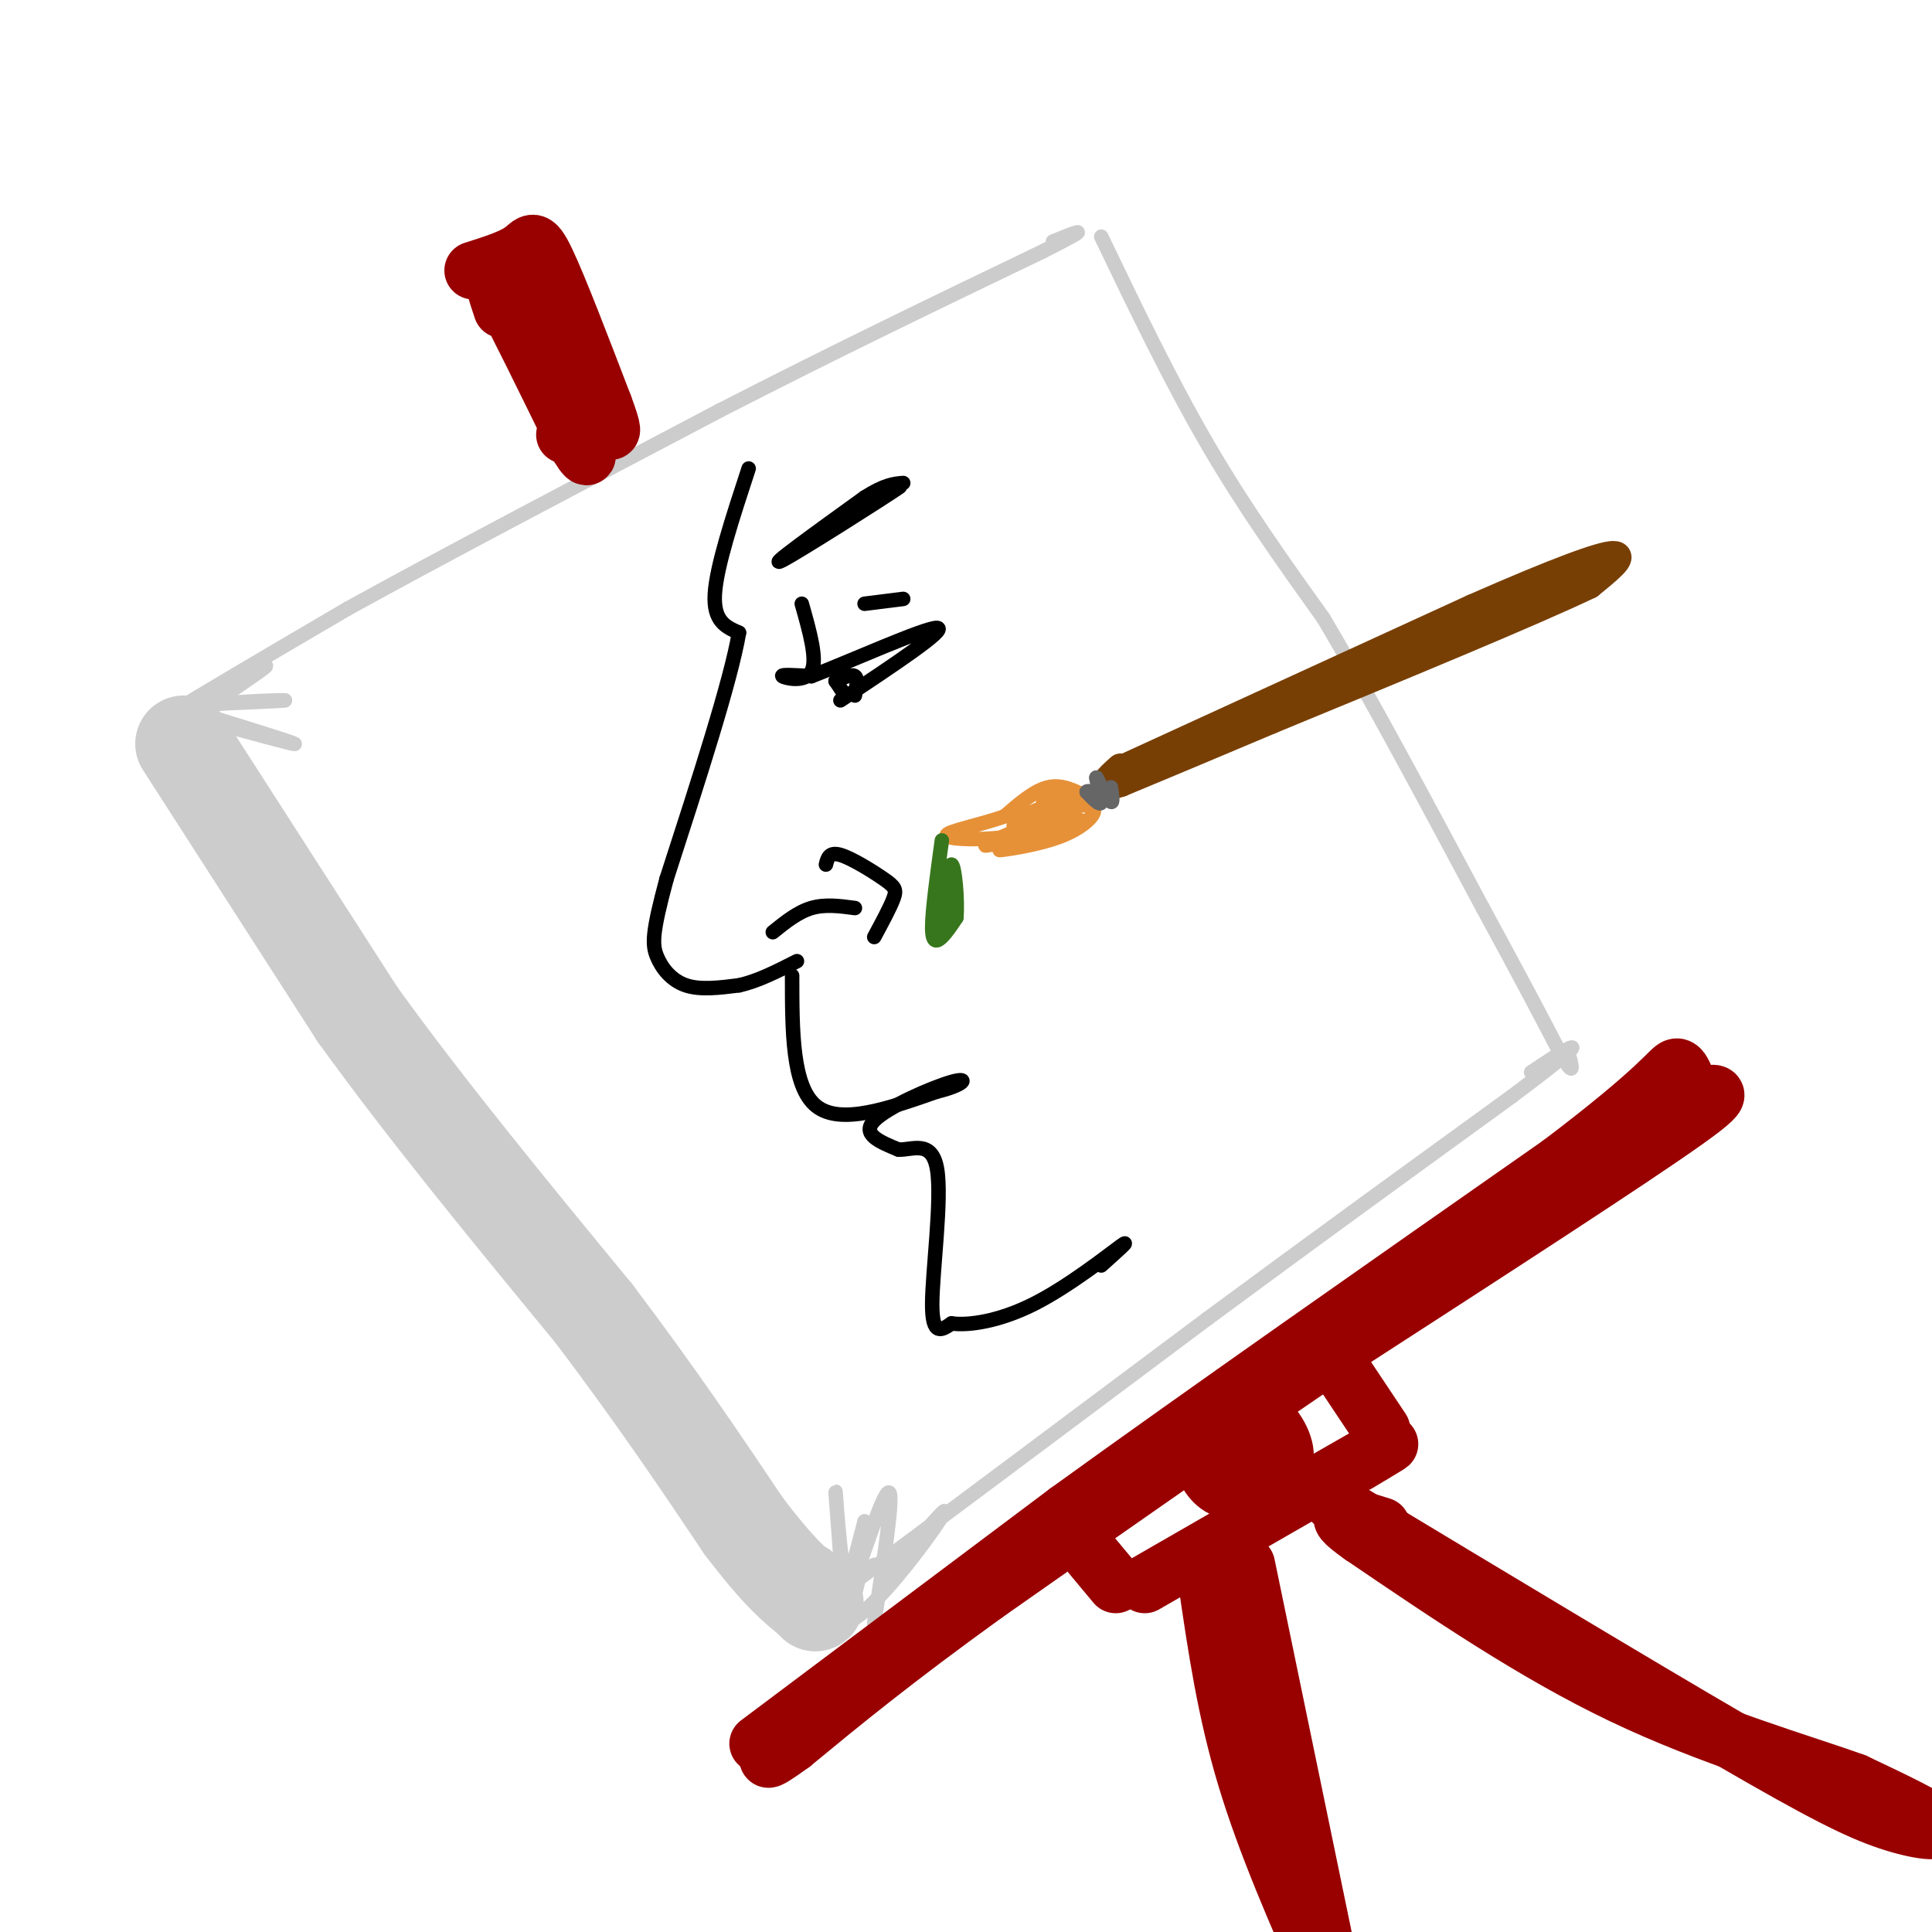 <svg viewBox='0 0 400 400' version='1.1' xmlns='http://www.w3.org/2000/svg' xmlns:xlink='http://www.w3.org/1999/xlink'><g fill='none' stroke='rgb(204,204,204)' stroke-width='20' stroke-linecap='round' stroke-linejoin='round'><path d='M38,154c0.000,0.000 36.000,56.000 36,56'/><path d='M74,210c14.167,19.667 31.583,40.833 49,62'/><path d='M123,272c13.333,17.667 22.167,30.833 31,44'/><path d='M154,316c7.500,9.833 10.750,12.417 14,15'/><path d='M168,331c2.000,2.167 0.000,0.083 -2,-2'/></g>
<g fill='none' stroke='rgb(204,204,204)' stroke-width='3' stroke-linecap='round' stroke-linejoin='round'><path d='M42,149c9.750,2.667 19.500,5.333 19,5c-0.500,-0.333 -11.250,-3.667 -22,-7'/><path d='M39,147c2.405,-1.595 19.417,-2.083 20,-2c0.583,0.083 -15.262,0.738 -21,1c-5.738,0.262 -1.369,0.131 3,0'/><path d='M41,146c0.500,0.000 0.250,0.000 0,0'/><path d='M39,149c7.583,-5.083 15.167,-10.167 16,-11c0.833,-0.833 -5.083,2.583 -11,6'/><path d='M44,144c-5.356,2.800 -13.244,6.800 -9,4c4.244,-2.800 20.622,-12.400 37,-22'/><path d='M72,126c19.000,-10.500 48.000,-25.750 77,-41'/><path d='M149,85c24.000,-12.333 45.500,-22.667 67,-33'/><path d='M216,52c11.500,-5.833 6.750,-3.917 2,-2'/><path d='M181,336c2.083,-13.500 4.167,-27.000 3,-27c-1.167,0.000 -5.583,13.500 -10,27'/><path d='M174,336c-0.833,1.000 2.083,-10.000 5,-21'/><path d='M179,315c0.298,2.000 -1.458,17.500 -3,16c-1.542,-1.500 -2.869,-20.000 -3,-22c-0.131,-2.000 0.935,12.500 2,27'/><path d='M175,336c5.244,-1.222 17.356,-17.778 20,-22c2.644,-4.222 -4.178,3.889 -11,12'/><path d='M181,324c-6.750,5.250 -13.500,10.500 -2,2c11.500,-8.500 41.250,-30.750 71,-53'/><path d='M250,273c22.333,-16.500 42.667,-31.250 63,-46'/><path d='M313,227c12.822,-9.600 13.378,-10.600 12,-10c-1.378,0.600 -4.689,2.800 -8,5'/><path d='M228,49c7.167,14.917 14.333,29.833 22,43c7.667,13.167 15.833,24.583 24,36'/><path d='M274,128c9.500,16.000 21.250,38.000 33,60'/><path d='M307,188c8.167,15.000 12.083,22.500 16,30'/><path d='M323,218c3.000,5.167 2.500,3.083 2,1'/></g>
<g fill='none' stroke='rgb(120,63,4)' stroke-width='6' stroke-linecap='round' stroke-linejoin='round'><path d='M233,159c0.000,0.000 72.000,-33.000 72,-33'/><path d='M305,126c17.867,-7.844 26.533,-10.956 29,-11c2.467,-0.044 -1.267,2.978 -5,6'/><path d='M329,121c-11.833,5.667 -38.917,16.833 -66,28'/><path d='M263,149c-16.167,6.833 -23.583,9.917 -31,13'/><path d='M232,162c-5.167,1.667 -2.583,-0.667 0,-3'/></g>
<g fill='none' stroke='rgb(230,145,56)' stroke-width='3' stroke-linecap='round' stroke-linejoin='round'><path d='M225,165c-2.583,-1.333 -5.167,-2.667 -8,-2c-2.833,0.667 -5.917,3.333 -9,6'/><path d='M208,169c-4.786,1.762 -12.250,3.167 -12,4c0.250,0.833 8.214,1.095 14,0c5.786,-1.095 9.393,-3.548 13,-6'/><path d='M223,167c-3.429,1.226 -18.500,7.292 -19,8c-0.500,0.708 13.571,-3.940 18,-5c4.429,-1.060 -0.786,1.470 -6,4'/><path d='M216,174c-3.614,1.152 -9.649,2.030 -9,2c0.649,-0.030 7.982,-0.970 13,-3c5.018,-2.030 7.719,-5.152 6,-6c-1.719,-0.848 -7.860,0.576 -14,2'/><path d='M212,169c1.285,-1.059 11.499,-4.707 11,-4c-0.499,0.707 -11.711,5.767 -13,6c-1.289,0.233 7.346,-4.362 10,-6c2.654,-1.638 -0.673,-0.319 -4,1'/><path d='M216,166c-0.333,0.000 0.833,-0.500 2,-1'/></g>
<g fill='none' stroke='rgb(102,102,102)' stroke-width='3' stroke-linecap='round' stroke-linejoin='round'><path d='M230,163c0.250,1.667 0.500,3.333 0,3c-0.500,-0.333 -1.750,-2.667 -3,-5'/><path d='M227,161c-0.111,0.422 1.111,3.978 1,5c-0.111,1.022 -1.556,-0.489 -3,-2'/><path d='M225,164c-0.167,-0.333 0.917,-0.167 2,0'/></g>
<g fill='none' stroke='rgb(56,118,29)' stroke-width='3' stroke-linecap='round' stroke-linejoin='round'><path d='M195,174c-1.000,7.289 -2.000,14.578 -2,18c0.000,3.422 1.000,2.978 2,2c1.000,-0.978 2.000,-2.489 3,-4'/><path d='M198,190c0.333,-3.689 -0.333,-10.911 -1,-11c-0.667,-0.089 -1.333,6.956 -2,14'/><path d='M195,193c-0.333,2.167 -0.167,0.583 0,-1'/></g>
<g fill='none' stroke='rgb(0,0,0)' stroke-width='3' stroke-linecap='round' stroke-linejoin='round'><path d='M155,97c-3.333,10.167 -6.667,20.333 -7,26c-0.333,5.667 2.333,6.833 5,8'/><path d='M153,131c-1.667,9.833 -8.333,30.417 -15,51'/><path d='M138,182c-3.000,11.155 -3.000,13.542 -2,16c1.000,2.458 3.000,4.988 6,6c3.000,1.012 7.000,0.506 11,0'/><path d='M153,204c3.833,-0.833 7.917,-2.917 12,-5'/><path d='M160,193c2.583,-2.083 5.167,-4.167 8,-5c2.833,-0.833 5.917,-0.417 9,0'/><path d='M181,194c1.667,-3.089 3.333,-6.179 4,-8c0.667,-1.821 0.333,-2.375 -2,-4c-2.333,-1.625 -6.667,-4.321 -9,-5c-2.333,-0.679 -2.667,0.661 -3,2'/><path d='M164,202c0.000,11.500 0.000,23.000 5,27c5.000,4.000 15.000,0.500 25,-3'/><path d='M194,226c5.560,-1.321 6.958,-3.125 3,-2c-3.958,1.125 -13.274,5.179 -16,8c-2.726,2.821 1.137,4.411 5,6'/><path d='M186,238c2.690,0.214 6.917,-2.250 8,4c1.083,6.250 -0.976,21.214 -1,28c-0.024,6.786 1.988,5.393 4,4'/><path d='M197,274c3.345,0.476 9.708,-0.333 17,-4c7.292,-3.667 15.512,-10.190 18,-12c2.488,-1.810 -0.756,1.095 -4,4'/><path d='M166,125c1.644,5.800 3.289,11.600 2,14c-1.289,2.400 -5.511,1.400 -6,1c-0.489,-0.400 2.756,-0.200 6,0'/><path d='M168,140c7.600,-2.889 23.600,-10.111 26,-10c2.400,0.111 -8.800,7.556 -20,15'/><path d='M173,141c0.000,0.000 2.000,3.000 2,3'/><path d='M173,141c1.667,-0.750 3.333,-1.500 4,-1c0.667,0.500 0.333,2.250 0,4'/><path d='M179,125c0.000,0.000 8.000,-1.000 8,-1'/><path d='M163,115c12.756,-7.867 25.511,-15.733 23,-14c-2.511,1.733 -20.289,13.067 -24,15c-3.711,1.933 6.644,-5.533 17,-13'/><path d='M179,103c4.167,-2.667 6.083,-2.833 8,-3'/></g>
<g fill='none' stroke='rgb(153,0,0)' stroke-width='12' stroke-linecap='round' stroke-linejoin='round'><path d='M157,361c0.000,0.000 64.000,-48.000 64,-48'/><path d='M221,313c27.667,-20.000 64.833,-46.000 102,-72'/><path d='M323,241c21.067,-15.911 22.733,-19.689 24,-20c1.267,-0.311 2.133,2.844 3,6'/><path d='M350,227c3.356,0.000 10.244,-3.000 -1,5c-11.244,8.000 -40.622,27.000 -70,46'/><path d='M279,278c-24.167,16.333 -49.583,34.167 -75,52'/><path d='M204,330c-19.167,13.833 -29.583,22.417 -40,31'/><path d='M164,361c-7.156,5.222 -5.044,2.778 -3,1c2.044,-1.778 4.022,-2.889 6,-4'/><path d='M252,299c-1.528,0.587 -3.056,1.174 -3,3c0.056,1.826 1.694,4.890 4,6c2.306,1.110 5.278,0.267 8,-1c2.722,-1.267 5.194,-2.956 5,-6c-0.194,-3.044 -3.056,-7.441 -6,-8c-2.944,-0.559 -5.972,2.721 -9,6'/><path d='M251,299c-1.000,1.167 1.000,1.083 3,1'/><path d='M226,322c0.000,0.000 5.000,6.000 5,6'/><path d='M278,284c0.000,0.000 8.000,12.000 8,12'/><path d='M237,328c19.833,-11.417 39.667,-22.833 47,-27c7.333,-4.167 2.167,-1.083 -3,2'/><path d='M250,328c1.917,13.083 3.833,26.167 8,40c4.167,13.833 10.583,28.417 17,43'/><path d='M258,324c0.000,0.000 18.000,87.000 18,87'/><path d='M276,311c31.321,18.869 62.643,37.738 82,49c19.357,11.262 26.750,14.917 33,17c6.250,2.083 11.357,2.595 10,1c-1.357,-1.595 -9.179,-5.298 -17,-9'/><path d='M384,369c-10.911,-3.933 -29.689,-9.267 -48,-18c-18.311,-8.733 -36.156,-20.867 -54,-33'/><path d='M282,318c-8.333,-5.833 -2.167,-3.917 4,-2'/><path d='M104,64c-1.250,-3.750 -2.500,-7.500 0,-3c2.500,4.500 8.750,17.250 15,30'/><path d='M119,91c2.956,5.244 2.844,3.356 2,2c-0.844,-1.356 -2.422,-2.178 -4,-3'/><path d='M98,56c3.933,-1.244 7.867,-2.489 10,-4c2.133,-1.511 2.467,-3.289 5,2c2.533,5.289 7.267,17.644 12,30'/><path d='M125,84c2.167,5.833 1.583,5.417 1,5'/></g>
</svg>